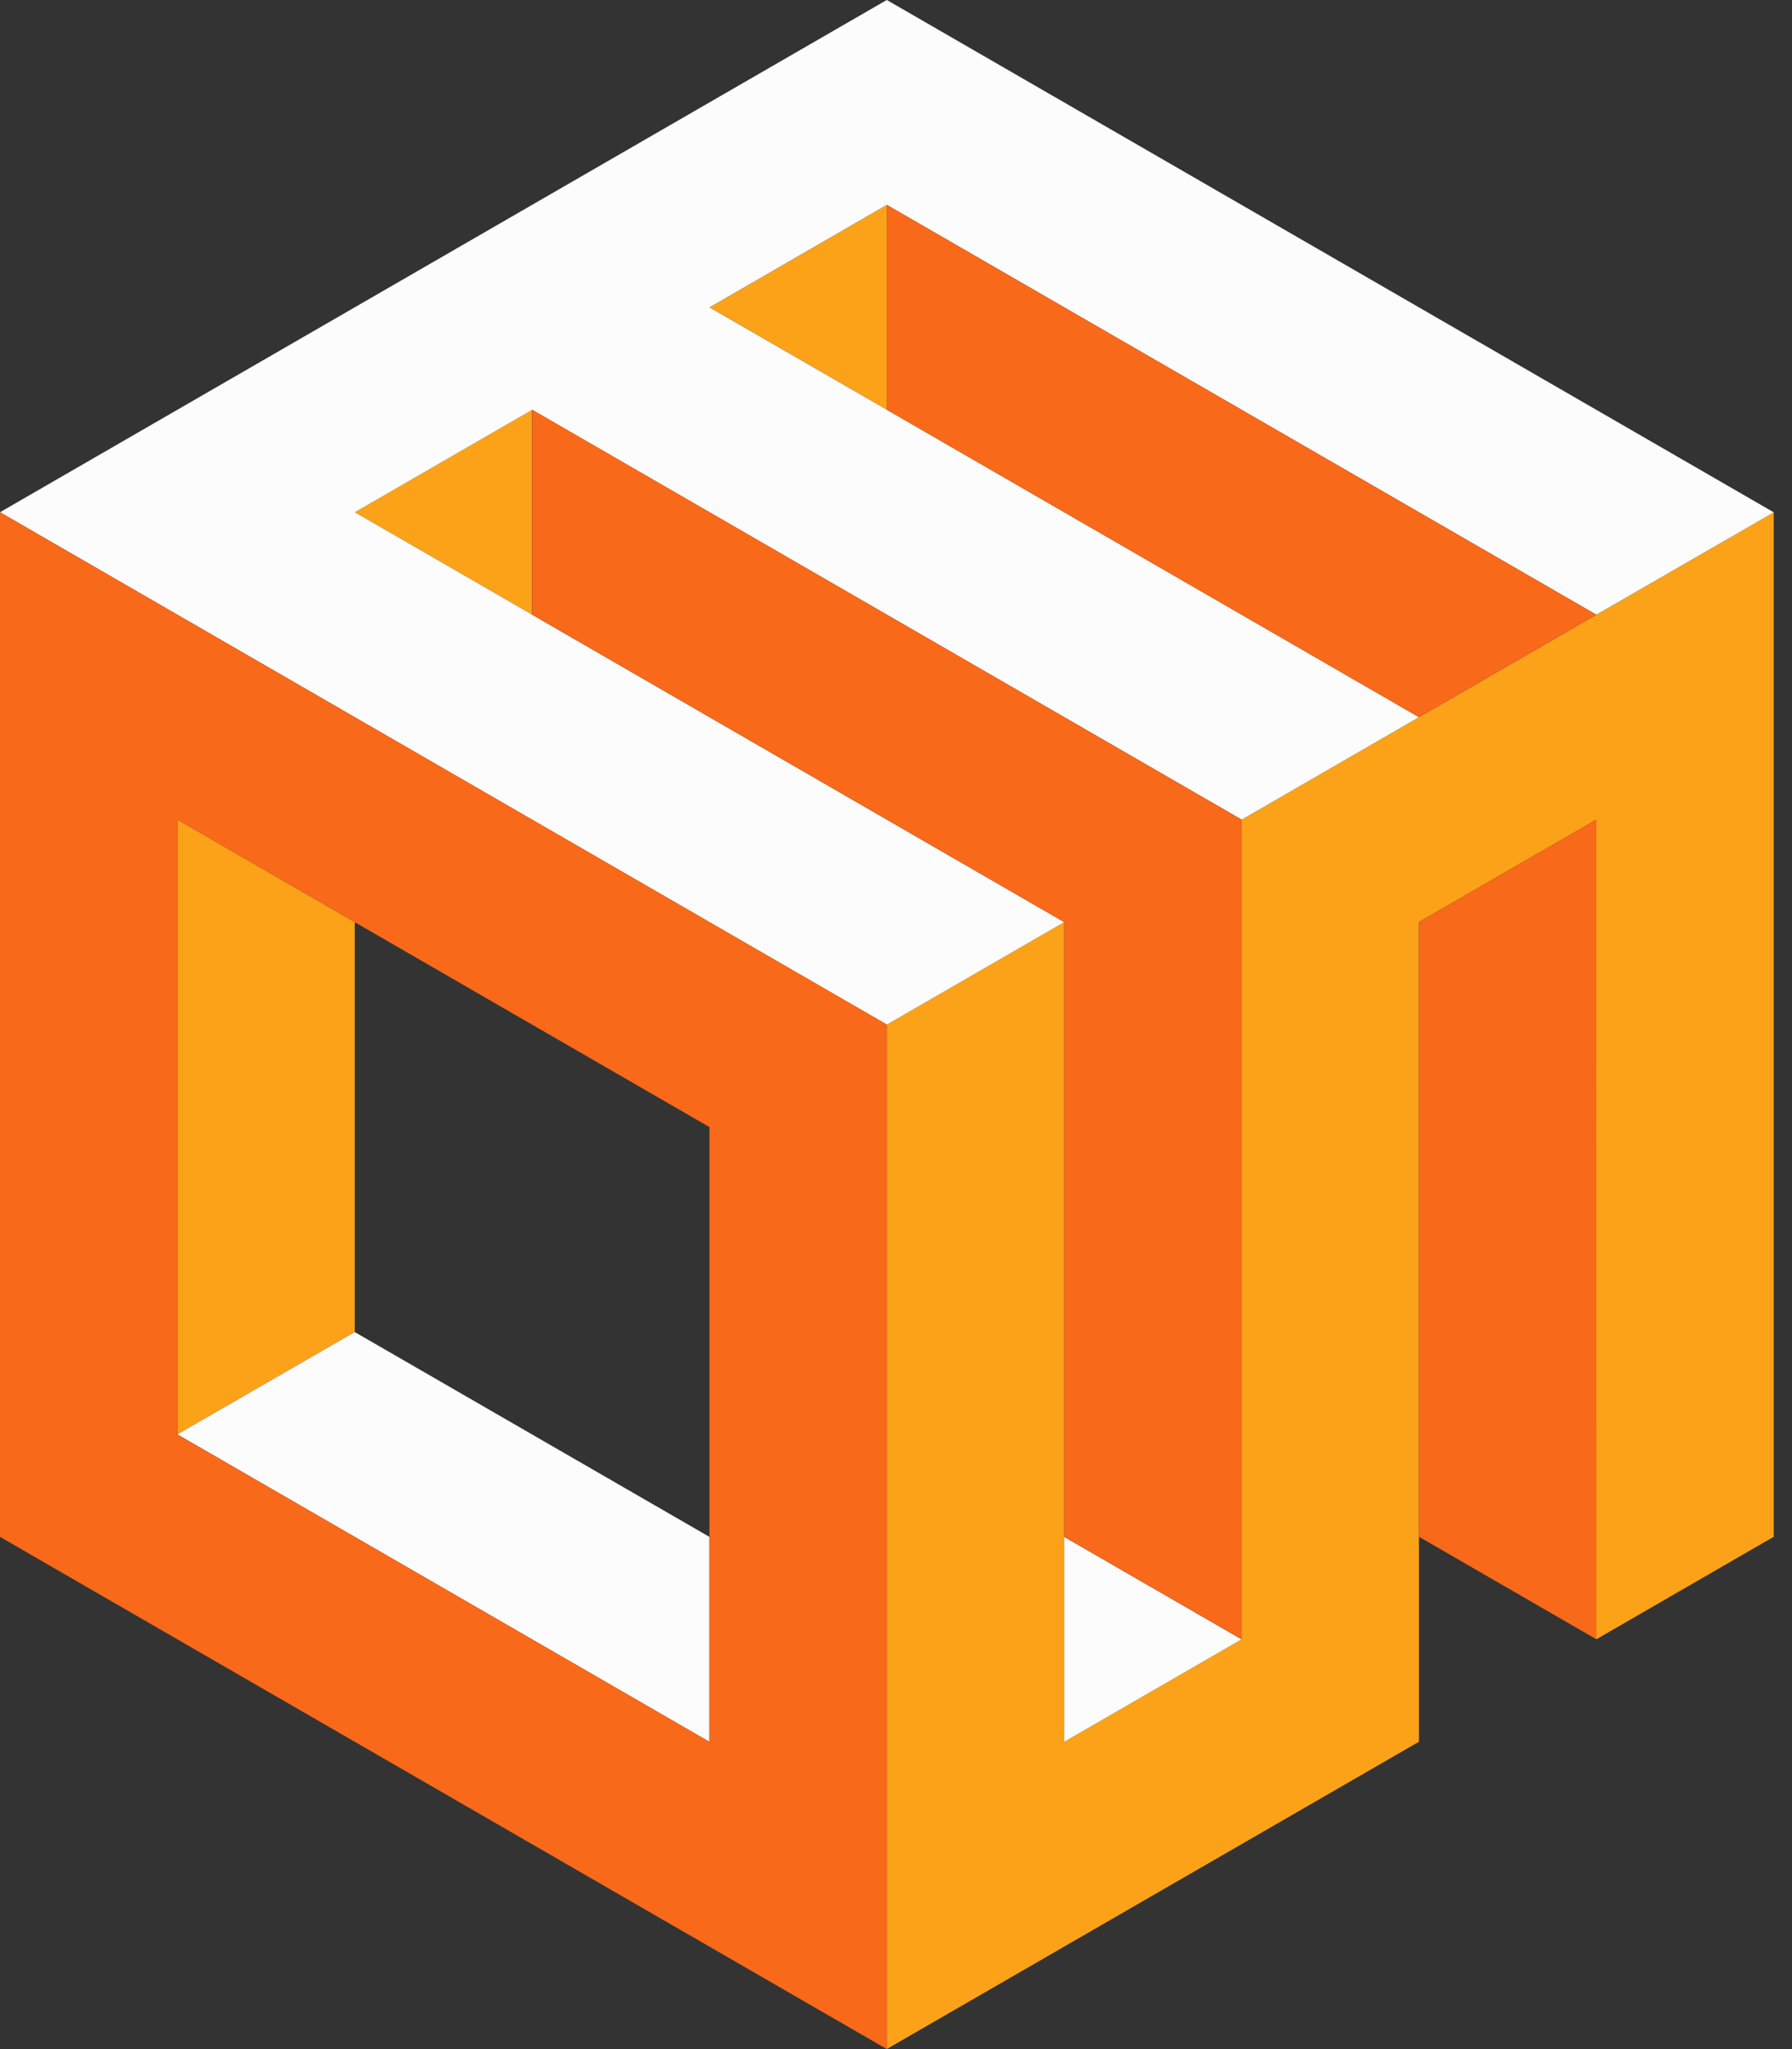 <svg width="42" height="48" viewBox="0 0 42 48" fill="none" xmlns="http://www.w3.org/2000/svg">
<rect x="0" y="0" width="42" height="48" fill="#333333" stroke="none"/>
<g clip-path="url(#clip0_2296_513)">
<path d="M8.314 21.6V31.202L4.156 33.599V19.2L8.314 21.6Z" fill="#FBA219"/>
<path d="M41.572 12V35.999L37.414 38.4L37.413 19.2L33.257 21.598V40.8L20.785 47.998V24L24.942 21.6V40.8L29.1 38.4V19.2L41.572 12Z" fill="#FBA219"/>
<path d="M12.47 9.598L8.312 11.998L12.47 14.399V9.598Z" fill="#FBA219"/>
<path d="M20.786 4.8L16.629 7.2L20.786 9.599V4.8Z" fill="#FBA219"/>
<path d="M41.572 12.001L37.414 14.399L20.785 4.799L16.628 7.2V7.201L20.785 9.599L33.257 16.8L29.101 19.2H29.1V19.199L12.472 9.599L8.315 11.999L24.942 21.601L20.785 24.001L0 11.999L20.783 0H20.785L41.572 12.001Z" fill="#FCFCFC"/>
<path d="M16.627 36.001V40.802L4.156 33.6L8.314 31.203L16.627 36.001Z" fill="#FCFCFC"/>
<path d="M24.941 40.802L29.099 38.401L24.941 36.001V40.802Z" fill="#FCFCFC"/>
<path d="M0 12V36.001L20.785 48V23.999L0 12ZM16.628 40.802L4.156 33.601V19.201L16.628 26.402V40.802Z" fill="#F8691A"/>
<path d="M37.415 38.4L33.258 35.999V21.598L37.413 19.2L37.415 38.4Z" fill="#F8691A"/>
<path d="M37.414 14.4L33.257 16.8L20.785 9.599V4.8L37.414 14.4Z" fill="#F8691A"/>
<path d="M12.473 9.598V14.399L24.943 21.6V36L29.1 38.4V19.2L12.473 9.598Z" fill="#F8691A"/>
</g>
<defs>
<clipPath id="clip0_2296_513">
<rect width="42" height="48" fill="white"/>
</clipPath>
</defs>
</svg>
